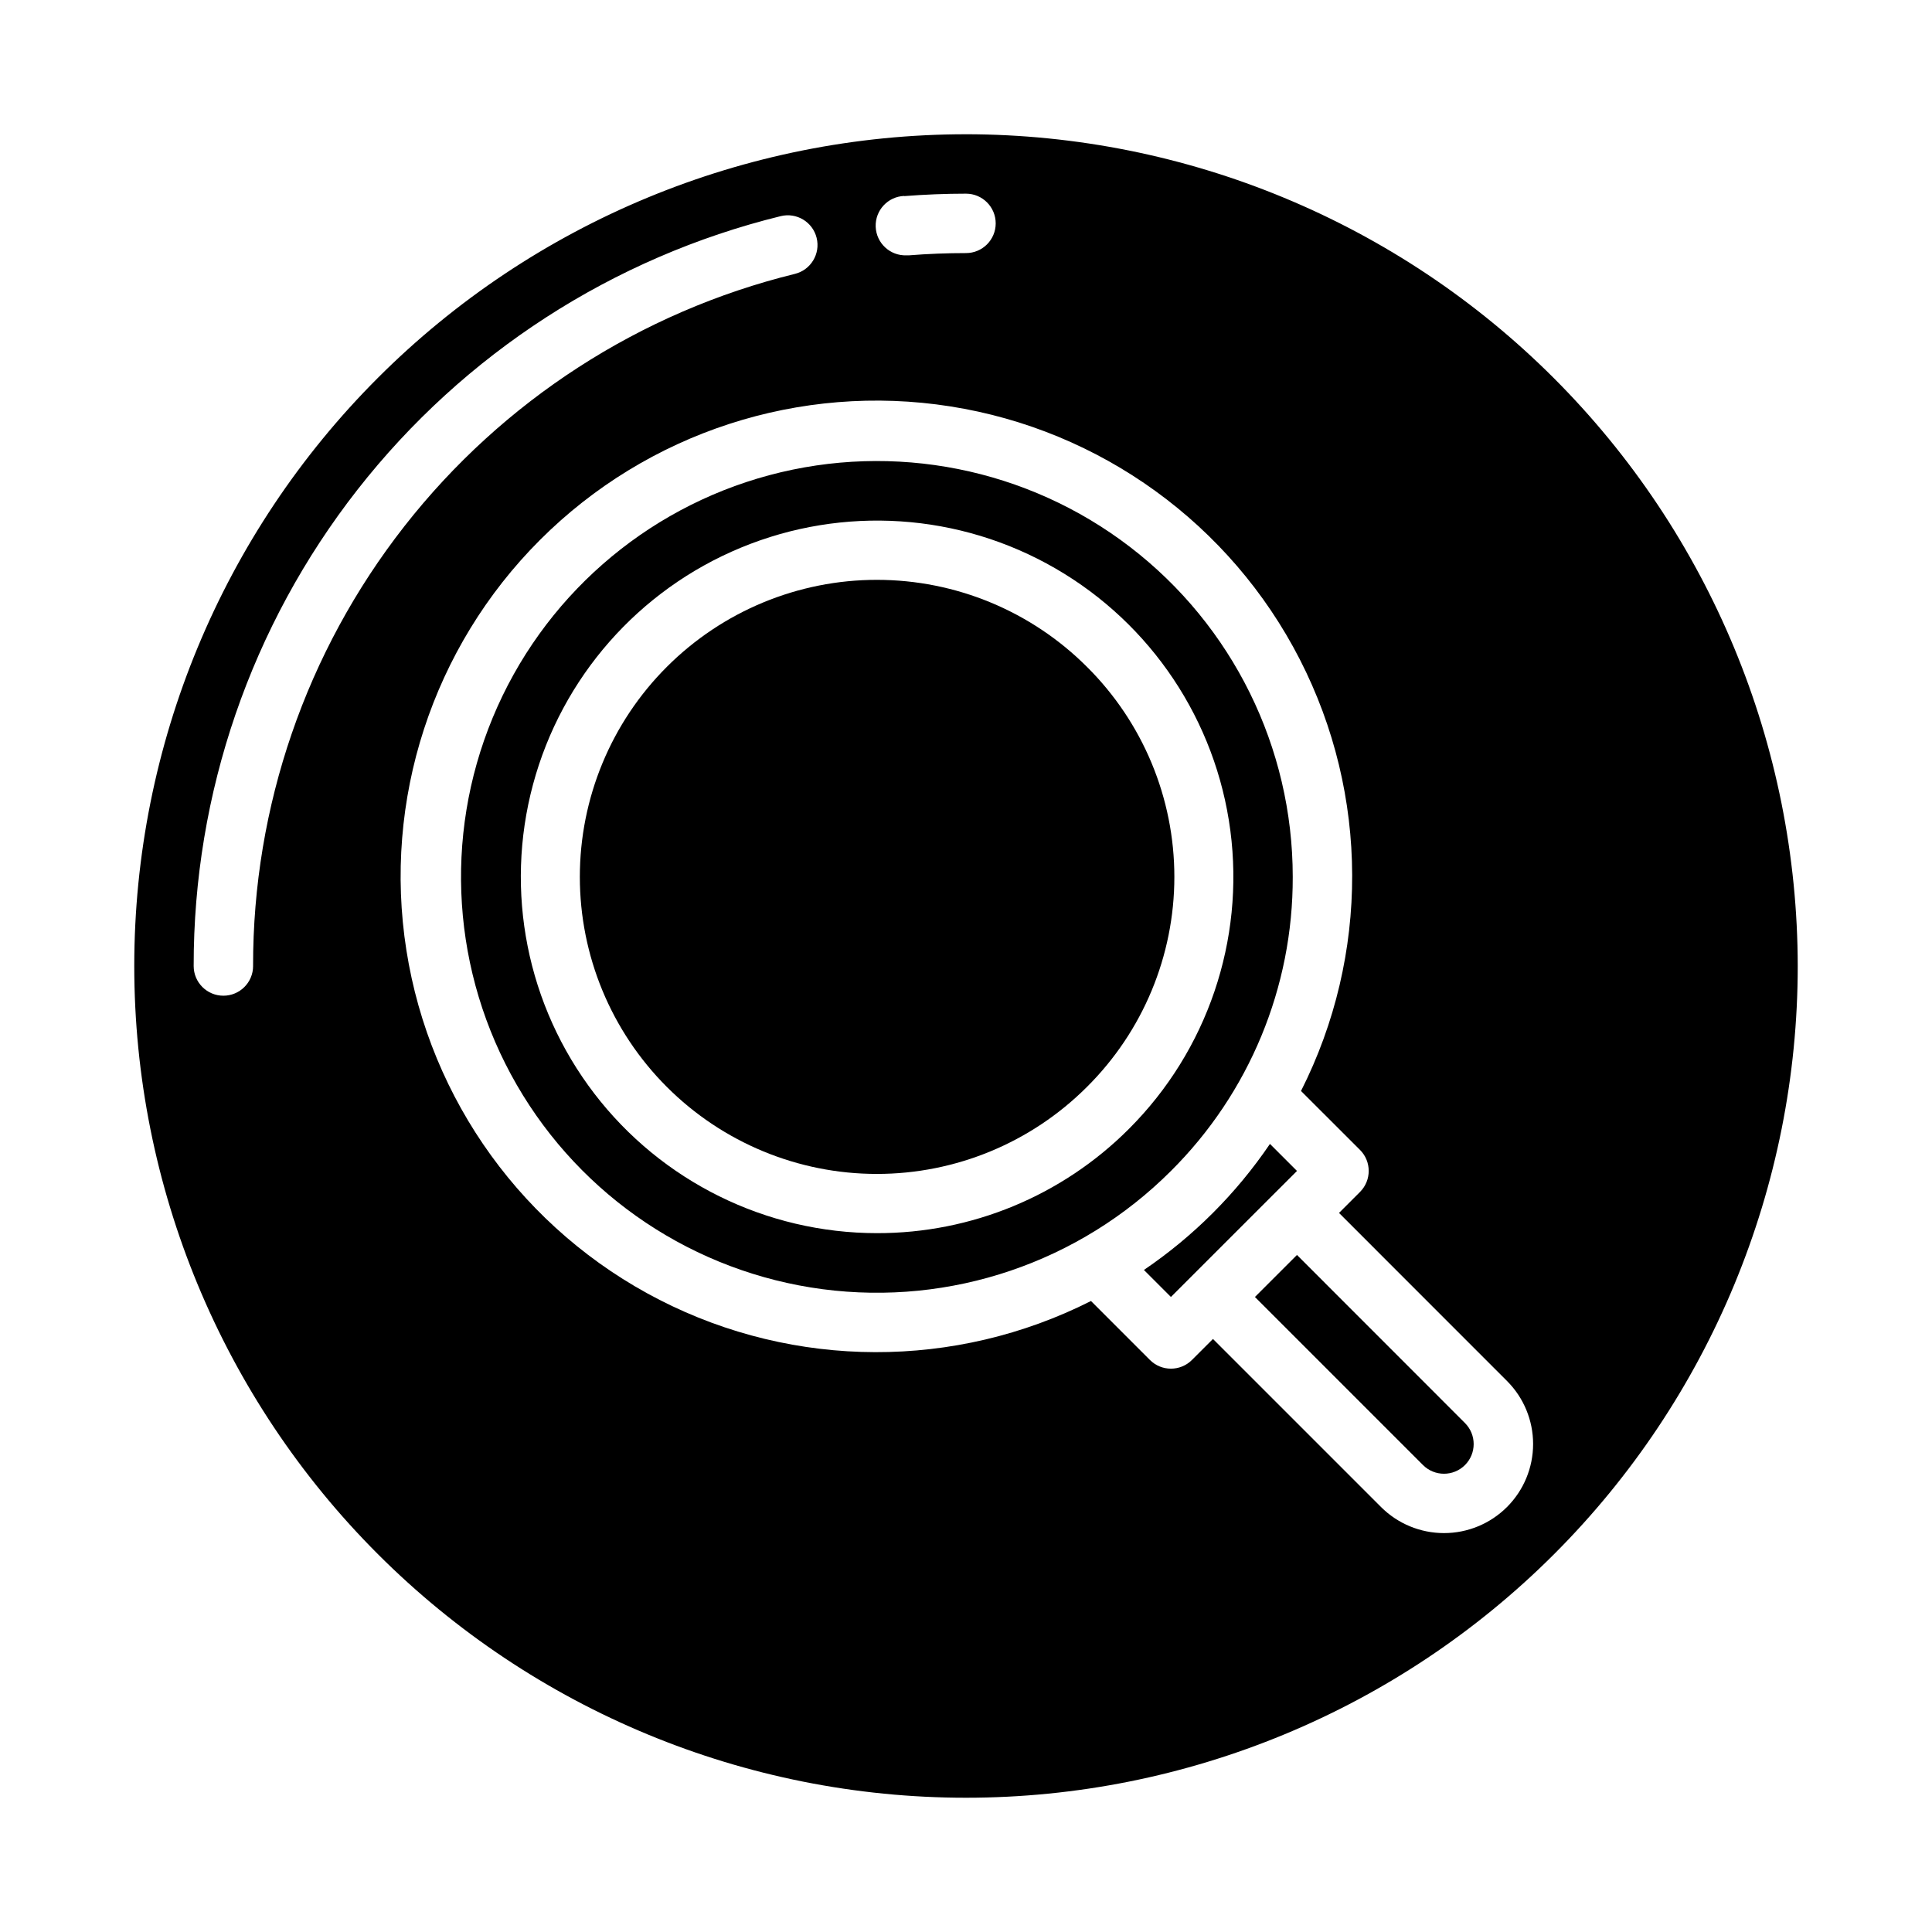 <?xml version="1.0" encoding="UTF-8"?>
<!-- The Best Svg Icon site in the world: iconSvg.co, Visit us! https://iconsvg.co -->
<svg fill="#000000" width="800px" height="800px" version="1.1" viewBox="144 144 512 512" xmlns="http://www.w3.org/2000/svg">
 <g>
  <path d="m480.55 447.15c-8.922 13.148-20.254 24.48-33.402 33.402l7.156 7.156 33.406-33.395z"/>
  <path d="m432.05 320.72c-14.766-14.762-34.785-23.055-55.664-23.055-20.879-0.004-40.902 8.293-55.664 23.055-14.766 14.762-23.059 34.785-23.059 55.664 0 20.879 8.293 40.902 23.059 55.664 14.762 14.762 34.785 23.055 55.664 23.055 20.879 0 40.898-8.293 55.664-23.055 14.828-14.727 23.168-34.766 23.168-55.664 0-20.902-8.34-40.938-23.168-55.664z"/>
  <path d="m486.59 376.38c0-34.262-15.938-66.574-43.121-87.43s-62.523-27.883-95.617-19.016c-33.094 8.871-60.18 32.629-73.289 64.285-13.113 31.656-10.754 67.605 6.379 97.277 17.133 29.672 47.094 49.688 81.062 54.156 33.969 4.473 68.086-7.113 92.312-31.34 20.738-20.625 32.359-48.688 32.273-77.934zm-110.21 94.418c-29.352-0.02-57.027-13.691-74.879-36.988-17.855-23.297-23.859-53.574-16.246-81.922 7.617-28.348 27.98-51.543 55.105-62.758 27.125-11.219 57.922-9.184 83.332 5.508 25.414 14.688 42.547 40.363 46.363 69.465 3.816 29.102-6.117 58.324-26.883 79.07-17.703 17.73-41.738 27.672-66.793 27.625z"/>
  <path d="m487.71 476.58-11.141 11.133 44.535 44.539c3.074 3.07 8.059 3.07 11.133 0 3.066-3.074 3.066-8.051 0-11.125z"/>
  <path d="m400 179.58c-58.461 0-114.52 23.223-155.86 64.559s-64.559 97.398-64.559 155.86c0 58.457 23.223 114.52 64.559 155.86 41.336 41.336 97.398 64.559 155.86 64.559 58.457 0 114.52-23.223 155.86-64.559 41.336-41.336 64.559-97.398 64.559-155.86-0.066-58.438-23.309-114.46-64.633-155.79-41.32-41.324-97.344-64.566-155.78-64.633zm-16.367 16.391c5.422-0.426 10.934-0.648 16.367-0.648 4.348 0 7.871 3.527 7.871 7.875 0 4.348-3.523 7.871-7.871 7.871-5.023 0-10.117 0.195-15.121 0.598h-0.633c-4.348 0.168-8.008-3.219-8.18-7.566-0.168-4.348 3.219-8.008 7.566-8.176zm-172.56 204.03c0 4.348-3.523 7.871-7.871 7.871-4.348 0-7.875-3.523-7.875-7.871-0.07-45.758 15.223-90.215 43.426-126.25 28.207-36.031 67.691-61.551 112.13-72.469 4.223-1.043 8.492 1.535 9.535 5.758 1.043 4.223-1.535 8.492-5.758 9.539-41.016 10.078-77.461 33.633-103.5 66.891-26.031 33.258-40.152 74.289-40.09 116.53zm332.3 143.37c-4.43 4.43-10.434 6.914-16.695 6.914s-12.27-2.484-16.695-6.914l-44.531-44.531-5.574 5.566c-3.074 3.07-8.059 3.07-11.133 0l-15.617-15.625v-0.004c-35.98 18.188-78.484 18.07-114.36-0.309-35.879-18.379-60.805-52.809-67.066-92.633-6.266-39.82 6.891-80.238 35.398-108.74 28.504-28.508 68.922-41.664 108.74-35.398 39.824 6.262 74.254 31.188 92.633 67.066 18.379 35.879 18.496 78.383 0.309 114.36l15.633 15.617h0.004c3.07 3.074 3.07 8.059 0 11.133l-5.566 5.566 44.523 44.539c4.43 4.426 6.914 10.434 6.914 16.695s-2.484 12.266-6.914 16.695z"/>
 </g>
</svg>